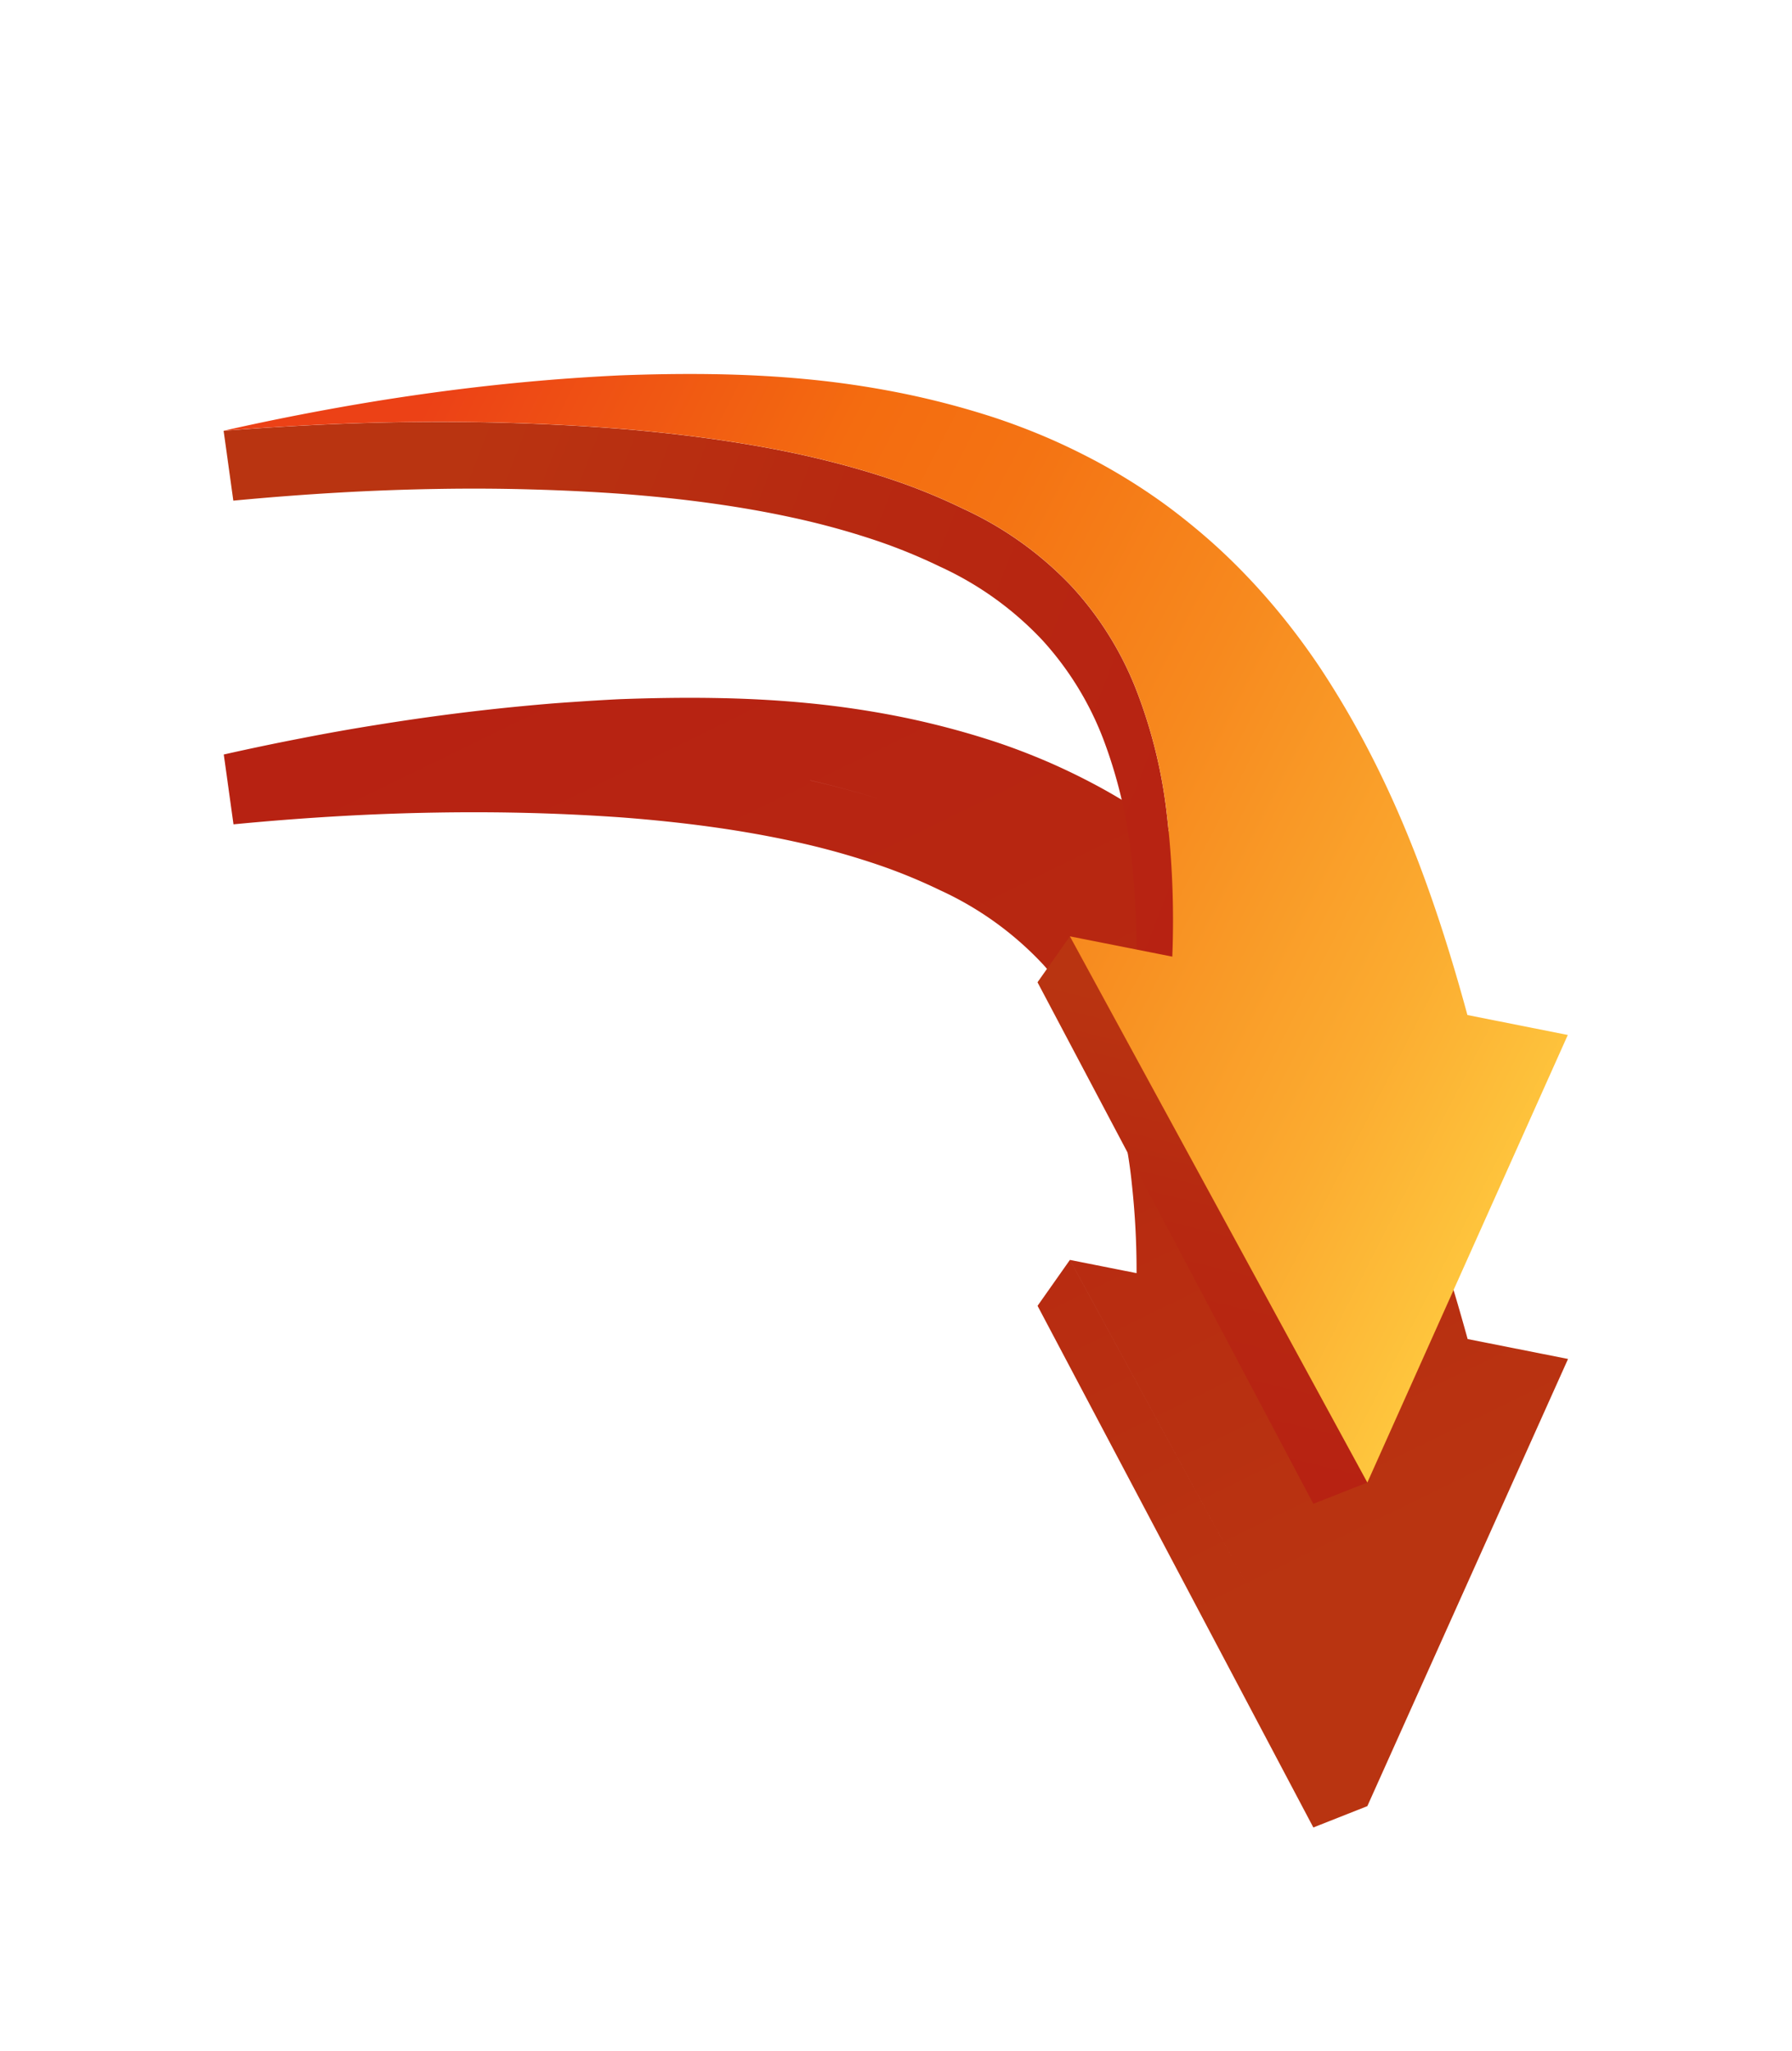 <svg xmlns="http://www.w3.org/2000/svg" xmlns:xlink="http://www.w3.org/1999/xlink" width="72.02" height="82.43" viewBox="0 0 72.02 82.43"><defs><style>.a{fill:url(#a);}.b{fill:url(#e);}.c{fill:url(#f);}.d{filter:url(#b);}</style><linearGradient id="a" x1="0.628" y1="0.888" x2="0.124" y2="0.026" gradientUnits="objectBoundingBox"><stop offset="0" stop-color="#b93411"/><stop offset="0.448" stop-color="#b72911"/><stop offset="1" stop-color="#b72212"/></linearGradient><filter id="b" x="0" y="15.037" width="72.02" height="67.393" filterUnits="userSpaceOnUse"><feOffset dy="13" input="SourceAlpha"/><feGaussianBlur stdDeviation="3" result="c"/><feFlood flood-opacity="0.161"/><feComposite operator="in" in2="c"/><feComposite in="SourceGraphic"/></filter><linearGradient id="e" x1="0.451" y1="0.945" x2="0.555" y2="0.015" xlink:href="#a"/><linearGradient id="f" x1="0.249" y1="0.026" x2="0.61" y2="1.007" gradientUnits="objectBoundingBox"><stop offset="0" stop-color="#ffcf42"/><stop offset="0.192" stop-color="#fbab30"/><stop offset="0.416" stop-color="#f7891e"/><stop offset="0.6" stop-color="#f47313"/><stop offset="0.72" stop-color="#f46c10"/><stop offset="1" stop-color="#ec4116"/></linearGradient></defs><g transform="translate(-161.719 -269.439)"><g class="d" transform="matrix(1, 0, 0, 1, 161.72, 269.44)"><path class="a" d="M-2305.382,7488.474l1.3-1.845,7.74,14.208-7.739-14.208,2.678.532a32.135,32.135,0,0,0-.19-3.59,19.278,19.278,0,0,0-1.146-4.872,12.564,12.564,0,0,0-2.435-3.959,13.141,13.141,0,0,0-4.12-2.964,22.084,22.084,0,0,0-2.808-1.129,30.559,30.559,0,0,0-3.1-.839c-1.08-.235-2.2-.43-3.334-.586s-2.32-.279-3.5-.37q-1.8-.13-3.662-.181-1.885-.051-3.824-.019-1.971.031-4,.149-2.058.119-4.175.324l-.39-2.806q1.569-.354,3.117-.652,1.527-.3,3.036-.539,1.487-.24,2.961-.43,1.456-.187,2.9-.324c.33-.032.658-.061.988-.089s.654-.051.982-.073.65-.045.976-.064.646-.038.969-.053c1.244-.045,2.493-.067,3.749-.047,1.236.019,2.482.079,3.735.2a37.233,37.233,0,0,1,3.749.548,33.55,33.55,0,0,1,3.807,1c.635.209,1.276.451,1.913.718s1.272.567,1.9.893,1.244.682,1.847,1.067,1.2.8,1.762,1.238,1.118.9,1.638,1.385,1.018.985,1.489,1.5.92,1.05,1.342,1.589.822,1.095,1.193,1.651a37,37,0,0,1,1.93,3.275c.586,1.125,1.11,2.261,1.583,3.411.482,1.174.914,2.361,1.31,3.562.4,1.227.769,2.471,1.114,3.724l4.035.8-8.066,17.97h0l-2.17.857ZM-2299.961,7487.446Zm.024-1.5a33.964,33.964,0,0,0-.258-4.331A33.969,33.969,0,0,1-2299.937,7485.944Zm-.258-4.331a19.966,19.966,0,0,0-1.263-5.011A20.04,20.04,0,0,1-2300.2,7481.613Zm-14.325-14.255c.978.223,1.93.479,2.844.771-.915-.293-1.866-.549-2.844-.773s-2-.416-3.033-.579C-2316.521,7466.941-2315.5,7467.132-2314.52,7467.358Zm-7.131-1.078q-1.886-.161-3.83-.241Q-2323.539,7466.121-2321.651,7466.28Z" transform="translate(2347.08 -7449)"/></g><g transform="translate(398.862 299.32) rotate(150)"><path class="a" d="M258.84,310.185q-1.812-.911-3.534-1.868-1.7-.942-3.3-1.929-1.584-.973-3.081-1.988c-.975-.666-1.93-1.357-2.845-2.068s-1.777-1.43-2.594-2.175a31.32,31.32,0,0,1-2.266-2.276,22.248,22.248,0,0,1-1.866-2.383,13.127,13.127,0,0,1-2.086-4.628,12.533,12.533,0,0,1-.129-4.646,19.306,19.306,0,0,1,1.443-4.792,35.929,35.929,0,0,1,2.707-4.971l-2.179.8a36.719,36.719,0,0,0-2.715,5.169,19.927,19.927,0,0,0-1.411,4.971,13.231,13.231,0,0,0,.2,4.821,14.126,14.126,0,0,0,2.2,4.824,24.011,24.011,0,0,0,1.942,2.5c.721.817,1.51,1.616,2.351,2.4s1.749,1.553,2.689,2.3,1.939,1.488,2.95,2.2q1.552,1.082,3.2,2.124,1.667,1.056,3.43,2.072,1.79,1.031,3.677,2.019,1.919,1,3.939,1.965l1.066-2.625Q260.683,311.112,258.84,310.185Z" transform="translate(-70.258 -189.664)"/><path class="b" d="M308.548,65.379l2.308.344-.879,23.693-2.05.947Z" transform="translate(-135.92 0)"/><path class="c" d="M172.628,65.379l-.621,24.985L168.85,87.6a36.724,36.724,0,0,0-2.715,5.169,19.928,19.928,0,0,0-1.411,4.971,13.23,13.23,0,0,0,.2,4.821,14.125,14.125,0,0,0,2.2,4.824,24.017,24.017,0,0,0,1.942,2.5c.721.817,1.51,1.616,2.351,2.4s1.749,1.553,2.689,2.3,1.939,1.488,2.95,2.2q1.552,1.082,3.2,2.124,1.667,1.056,3.43,2.072,1.79,1.031,3.677,2.019,1.919,1,3.939,1.965-1.535-.478-3.026-.993-1.469-.507-2.9-1.05-1.408-.536-2.78-1.109-1.352-.565-2.671-1.169-.452-.207-.9-.418t-.888-.426q-.44-.214-.877-.433t-.866-.44c-1.1-.582-2.192-1.187-3.27-1.832-1.061-.635-2.109-1.31-3.135-2.041a37.056,37.056,0,0,1-2.973-2.349,33.534,33.534,0,0,1-2.8-2.766c-.445-.5-.88-1.027-1.3-1.578s-.818-1.126-1.2-1.722-.737-1.212-1.067-1.846-.635-1.287-.905-1.954-.516-1.343-.726-2.019-.389-1.363-.539-2.043-.272-1.369-.367-2.047-.164-1.36-.209-2.025a36.7,36.7,0,0,1-.033-3.8c.054-1.267.17-2.513.335-3.745.168-1.257.389-2.5.647-3.74.264-1.265.568-2.524.9-3.783l-3.093-2.711Z" transform="translate(0 0)"/></g></g></svg>